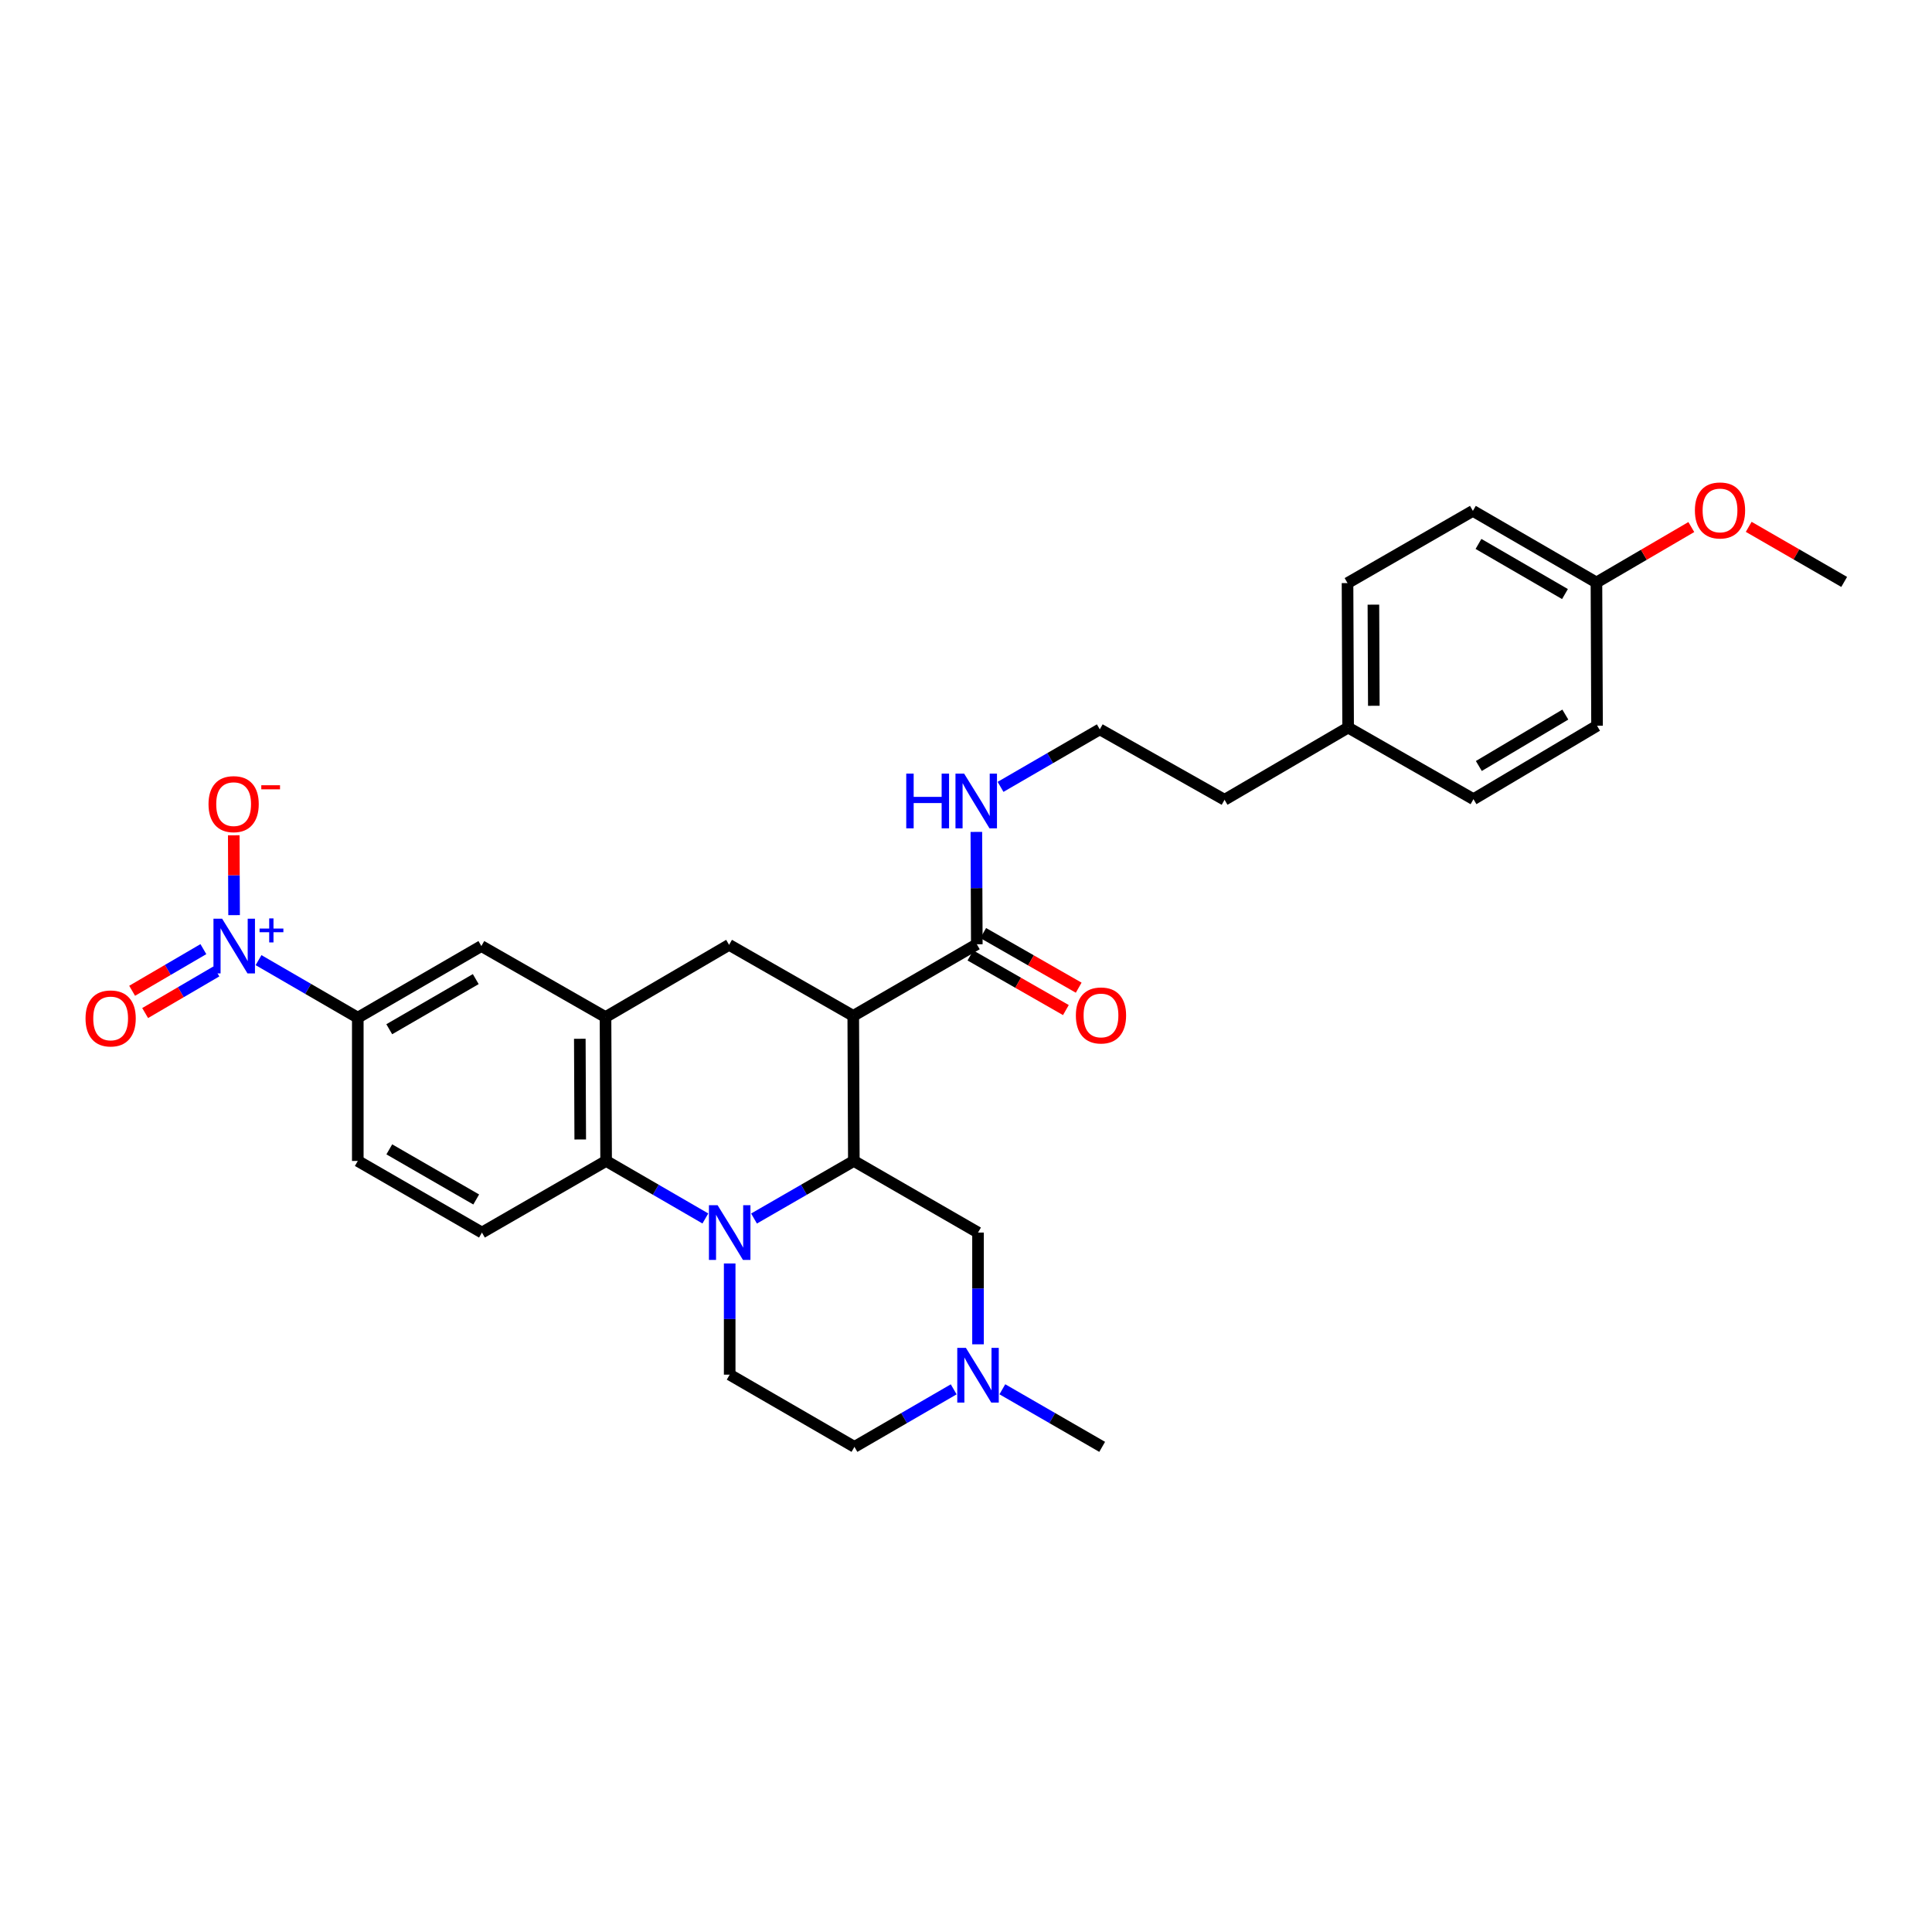 <?xml version='1.0' encoding='iso-8859-1'?>
<svg version='1.1' baseProfile='full'
              xmlns='http://www.w3.org/2000/svg'
                      xmlns:rdkit='http://www.rdkit.org/xml'
                      xmlns:xlink='http://www.w3.org/1999/xlink'
                  xml:space='preserve'
width='1000px' height='1000px' viewBox='0 0 1000 1000'>
<!-- END OF HEADER -->
<rect style='opacity:1.0;fill:#FFFFFF;stroke:none' width='1000' height='1000' x='0' y='0'> </rect>
<path class='bond-1' d='M 390.279,630.708 L 416.114,615.806' style='fill:none;fill-rule:evenodd;stroke:#0000FF;stroke-width:6px;stroke-linecap:butt;stroke-linejoin:miter;stroke-opacity:1' />
<path class='bond-1' d='M 416.114,615.806 L 441.948,600.905' style='fill:none;fill-rule:evenodd;stroke:#000000;stroke-width:6px;stroke-linecap:butt;stroke-linejoin:miter;stroke-opacity:1' />
<path class='bond-3' d='M 365.097,630.677 L 339.411,615.791' style='fill:none;fill-rule:evenodd;stroke:#0000FF;stroke-width:6px;stroke-linecap:butt;stroke-linejoin:miter;stroke-opacity:1' />
<path class='bond-3' d='M 339.411,615.791 L 313.725,600.905' style='fill:none;fill-rule:evenodd;stroke:#000000;stroke-width:6px;stroke-linecap:butt;stroke-linejoin:miter;stroke-opacity:1' />
<path class='bond-8' d='M 377.685,653.971 L 377.685,682.746' style='fill:none;fill-rule:evenodd;stroke:#0000FF;stroke-width:6px;stroke-linecap:butt;stroke-linejoin:miter;stroke-opacity:1' />
<path class='bond-8' d='M 377.685,682.746 L 377.685,711.522' style='fill:none;fill-rule:evenodd;stroke:#000000;stroke-width:6px;stroke-linecap:butt;stroke-linejoin:miter;stroke-opacity:1' />
<path class='bond-0' d='M 441.644,525.813 L 441.948,600.905' style='fill:none;fill-rule:evenodd;stroke:#000000;stroke-width:6px;stroke-linecap:butt;stroke-linejoin:miter;stroke-opacity:1' />
<path class='bond-5' d='M 441.644,525.813 L 377.373,489.05' style='fill:none;fill-rule:evenodd;stroke:#000000;stroke-width:6px;stroke-linecap:butt;stroke-linejoin:miter;stroke-opacity:1' />
<path class='bond-6' d='M 441.644,525.813 L 505.597,488.746' style='fill:none;fill-rule:evenodd;stroke:#000000;stroke-width:6px;stroke-linecap:butt;stroke-linejoin:miter;stroke-opacity:1' />
<path class='bond-11' d='M 441.948,600.905 L 506.22,637.972' style='fill:none;fill-rule:evenodd;stroke:#000000;stroke-width:6px;stroke-linecap:butt;stroke-linejoin:miter;stroke-opacity:1' />
<path class='bond-2' d='M 133.819,496.968 L 159.504,511.854' style='fill:none;fill-rule:evenodd;stroke:#0000FF;stroke-width:6px;stroke-linecap:butt;stroke-linejoin:miter;stroke-opacity:1' />
<path class='bond-2' d='M 159.504,511.854 L 185.19,526.74' style='fill:none;fill-rule:evenodd;stroke:#000000;stroke-width:6px;stroke-linecap:butt;stroke-linejoin:miter;stroke-opacity:1' />
<path class='bond-13' d='M 121.164,473.674 L 121.079,453.005' style='fill:none;fill-rule:evenodd;stroke:#0000FF;stroke-width:6px;stroke-linecap:butt;stroke-linejoin:miter;stroke-opacity:1' />
<path class='bond-13' d='M 121.079,453.005 L 120.993,432.337' style='fill:none;fill-rule:evenodd;stroke:#FF0000;stroke-width:6px;stroke-linecap:butt;stroke-linejoin:miter;stroke-opacity:1' />
<path class='bond-14' d='M 105.27,491.271 L 86.83,502.049' style='fill:none;fill-rule:evenodd;stroke:#0000FF;stroke-width:6px;stroke-linecap:butt;stroke-linejoin:miter;stroke-opacity:1' />
<path class='bond-14' d='M 86.83,502.049 L 68.39,512.828' style='fill:none;fill-rule:evenodd;stroke:#FF0000;stroke-width:6px;stroke-linecap:butt;stroke-linejoin:miter;stroke-opacity:1' />
<path class='bond-14' d='M 112.007,502.796 L 93.567,513.574' style='fill:none;fill-rule:evenodd;stroke:#0000FF;stroke-width:6px;stroke-linecap:butt;stroke-linejoin:miter;stroke-opacity:1' />
<path class='bond-14' d='M 93.567,513.574 L 75.127,524.353' style='fill:none;fill-rule:evenodd;stroke:#FF0000;stroke-width:6px;stroke-linecap:butt;stroke-linejoin:miter;stroke-opacity:1' />
<path class='bond-4' d='M 313.725,600.905 L 313.414,526.443' style='fill:none;fill-rule:evenodd;stroke:#000000;stroke-width:6px;stroke-linecap:butt;stroke-linejoin:miter;stroke-opacity:1' />
<path class='bond-4' d='M 300.329,589.792 L 300.111,537.669' style='fill:none;fill-rule:evenodd;stroke:#000000;stroke-width:6px;stroke-linecap:butt;stroke-linejoin:miter;stroke-opacity:1' />
<path class='bond-12' d='M 313.725,600.905 L 249.454,637.972' style='fill:none;fill-rule:evenodd;stroke:#000000;stroke-width:6px;stroke-linecap:butt;stroke-linejoin:miter;stroke-opacity:1' />
<path class='bond-9' d='M 313.414,526.443 L 249.15,489.673' style='fill:none;fill-rule:evenodd;stroke:#000000;stroke-width:6px;stroke-linecap:butt;stroke-linejoin:miter;stroke-opacity:1' />
<path class='bond-31' d='M 313.414,526.443 L 377.373,489.05' style='fill:none;fill-rule:evenodd;stroke:#000000;stroke-width:6px;stroke-linecap:butt;stroke-linejoin:miter;stroke-opacity:1' />
<path class='bond-16' d='M 502.282,494.539 L 526.992,508.676' style='fill:none;fill-rule:evenodd;stroke:#000000;stroke-width:6px;stroke-linecap:butt;stroke-linejoin:miter;stroke-opacity:1' />
<path class='bond-16' d='M 526.992,508.676 L 551.702,522.813' style='fill:none;fill-rule:evenodd;stroke:#FF0000;stroke-width:6px;stroke-linecap:butt;stroke-linejoin:miter;stroke-opacity:1' />
<path class='bond-16' d='M 508.911,482.952 L 533.621,497.089' style='fill:none;fill-rule:evenodd;stroke:#000000;stroke-width:6px;stroke-linecap:butt;stroke-linejoin:miter;stroke-opacity:1' />
<path class='bond-16' d='M 533.621,497.089 L 558.331,511.226' style='fill:none;fill-rule:evenodd;stroke:#FF0000;stroke-width:6px;stroke-linecap:butt;stroke-linejoin:miter;stroke-opacity:1' />
<path class='bond-17' d='M 505.597,488.746 L 505.477,459.67' style='fill:none;fill-rule:evenodd;stroke:#000000;stroke-width:6px;stroke-linecap:butt;stroke-linejoin:miter;stroke-opacity:1' />
<path class='bond-17' d='M 505.477,459.67 L 505.358,430.595' style='fill:none;fill-rule:evenodd;stroke:#0000FF;stroke-width:6px;stroke-linecap:butt;stroke-linejoin:miter;stroke-opacity:1' />
<path class='bond-7' d='M 185.19,526.74 L 249.15,489.673' style='fill:none;fill-rule:evenodd;stroke:#000000;stroke-width:6px;stroke-linecap:butt;stroke-linejoin:miter;stroke-opacity:1' />
<path class='bond-7' d='M 201.478,532.73 L 246.25,506.783' style='fill:none;fill-rule:evenodd;stroke:#000000;stroke-width:6px;stroke-linecap:butt;stroke-linejoin:miter;stroke-opacity:1' />
<path class='bond-32' d='M 185.19,526.74 L 185.19,600.905' style='fill:none;fill-rule:evenodd;stroke:#000000;stroke-width:6px;stroke-linecap:butt;stroke-linejoin:miter;stroke-opacity:1' />
<path class='bond-18' d='M 377.685,711.522 L 442.26,748.893' style='fill:none;fill-rule:evenodd;stroke:#000000;stroke-width:6px;stroke-linecap:butt;stroke-linejoin:miter;stroke-opacity:1' />
<path class='bond-10' d='M 506.22,695.819 L 506.22,666.896' style='fill:none;fill-rule:evenodd;stroke:#0000FF;stroke-width:6px;stroke-linecap:butt;stroke-linejoin:miter;stroke-opacity:1' />
<path class='bond-10' d='M 506.22,666.896 L 506.22,637.972' style='fill:none;fill-rule:evenodd;stroke:#000000;stroke-width:6px;stroke-linecap:butt;stroke-linejoin:miter;stroke-opacity:1' />
<path class='bond-27' d='M 518.814,719.09 L 544.649,733.992' style='fill:none;fill-rule:evenodd;stroke:#0000FF;stroke-width:6px;stroke-linecap:butt;stroke-linejoin:miter;stroke-opacity:1' />
<path class='bond-27' d='M 544.649,733.992 L 570.483,748.893' style='fill:none;fill-rule:evenodd;stroke:#000000;stroke-width:6px;stroke-linecap:butt;stroke-linejoin:miter;stroke-opacity:1' />
<path class='bond-30' d='M 493.631,719.121 L 467.946,734.007' style='fill:none;fill-rule:evenodd;stroke:#0000FF;stroke-width:6px;stroke-linecap:butt;stroke-linejoin:miter;stroke-opacity:1' />
<path class='bond-30' d='M 467.946,734.007 L 442.26,748.893' style='fill:none;fill-rule:evenodd;stroke:#000000;stroke-width:6px;stroke-linecap:butt;stroke-linejoin:miter;stroke-opacity:1' />
<path class='bond-15' d='M 249.454,637.972 L 185.19,600.905' style='fill:none;fill-rule:evenodd;stroke:#000000;stroke-width:6px;stroke-linecap:butt;stroke-linejoin:miter;stroke-opacity:1' />
<path class='bond-15' d='M 246.484,620.848 L 201.5,594.901' style='fill:none;fill-rule:evenodd;stroke:#000000;stroke-width:6px;stroke-linecap:butt;stroke-linejoin:miter;stroke-opacity:1' />
<path class='bond-25' d='M 517.881,407.285 L 543.566,392.399' style='fill:none;fill-rule:evenodd;stroke:#0000FF;stroke-width:6px;stroke-linecap:butt;stroke-linejoin:miter;stroke-opacity:1' />
<path class='bond-25' d='M 543.566,392.399 L 569.252,377.513' style='fill:none;fill-rule:evenodd;stroke:#000000;stroke-width:6px;stroke-linecap:butt;stroke-linejoin:miter;stroke-opacity:1' />
<path class='bond-19' d='M 826.315,301.494 L 762.362,264.427' style='fill:none;fill-rule:evenodd;stroke:#000000;stroke-width:6px;stroke-linecap:butt;stroke-linejoin:miter;stroke-opacity:1' />
<path class='bond-19' d='M 810.027,307.484 L 765.261,281.537' style='fill:none;fill-rule:evenodd;stroke:#000000;stroke-width:6px;stroke-linecap:butt;stroke-linejoin:miter;stroke-opacity:1' />
<path class='bond-26' d='M 826.315,301.494 L 850.868,287.148' style='fill:none;fill-rule:evenodd;stroke:#000000;stroke-width:6px;stroke-linecap:butt;stroke-linejoin:miter;stroke-opacity:1' />
<path class='bond-26' d='M 850.868,287.148 L 875.422,272.801' style='fill:none;fill-rule:evenodd;stroke:#FF0000;stroke-width:6px;stroke-linecap:butt;stroke-linejoin:miter;stroke-opacity:1' />
<path class='bond-33' d='M 826.315,301.494 L 826.626,375.644' style='fill:none;fill-rule:evenodd;stroke:#000000;stroke-width:6px;stroke-linecap:butt;stroke-linejoin:miter;stroke-opacity:1' />
<path class='bond-20' d='M 697.787,376.586 L 633.827,413.965' style='fill:none;fill-rule:evenodd;stroke:#000000;stroke-width:6px;stroke-linecap:butt;stroke-linejoin:miter;stroke-opacity:1' />
<path class='bond-23' d='M 697.787,376.586 L 697.476,301.806' style='fill:none;fill-rule:evenodd;stroke:#000000;stroke-width:6px;stroke-linecap:butt;stroke-linejoin:miter;stroke-opacity:1' />
<path class='bond-23' d='M 711.09,365.314 L 710.872,312.967' style='fill:none;fill-rule:evenodd;stroke:#000000;stroke-width:6px;stroke-linecap:butt;stroke-linejoin:miter;stroke-opacity:1' />
<path class='bond-24' d='M 697.787,376.586 L 762.666,413.654' style='fill:none;fill-rule:evenodd;stroke:#000000;stroke-width:6px;stroke-linecap:butt;stroke-linejoin:miter;stroke-opacity:1' />
<path class='bond-21' d='M 826.626,375.644 L 762.666,413.654' style='fill:none;fill-rule:evenodd;stroke:#000000;stroke-width:6px;stroke-linecap:butt;stroke-linejoin:miter;stroke-opacity:1' />
<path class='bond-21' d='M 810.212,369.87 L 765.44,396.476' style='fill:none;fill-rule:evenodd;stroke:#000000;stroke-width:6px;stroke-linecap:butt;stroke-linejoin:miter;stroke-opacity:1' />
<path class='bond-22' d='M 762.362,264.427 L 697.476,301.806' style='fill:none;fill-rule:evenodd;stroke:#000000;stroke-width:6px;stroke-linecap:butt;stroke-linejoin:miter;stroke-opacity:1' />
<path class='bond-28' d='M 569.252,377.513 L 633.827,413.965' style='fill:none;fill-rule:evenodd;stroke:#000000;stroke-width:6px;stroke-linecap:butt;stroke-linejoin:miter;stroke-opacity:1' />
<path class='bond-29' d='M 905.129,272.694 L 929.837,286.949' style='fill:none;fill-rule:evenodd;stroke:#FF0000;stroke-width:6px;stroke-linecap:butt;stroke-linejoin:miter;stroke-opacity:1' />
<path class='bond-29' d='M 929.837,286.949 L 954.545,301.205' style='fill:none;fill-rule:evenodd;stroke:#000000;stroke-width:6px;stroke-linecap:butt;stroke-linejoin:miter;stroke-opacity:1' />
<path  class='atom-0' d='M 371.425 623.812
L 380.705 638.812
Q 381.625 640.292, 383.105 642.972
Q 384.585 645.652, 384.665 645.812
L 384.665 623.812
L 388.425 623.812
L 388.425 652.132
L 384.545 652.132
L 374.585 635.732
Q 373.425 633.812, 372.185 631.612
Q 370.985 629.412, 370.625 628.732
L 370.625 652.132
L 366.945 652.132
L 366.945 623.812
L 371.425 623.812
' fill='#0000FF'/>
<path  class='atom-3' d='M 114.97 475.513
L 124.25 490.513
Q 125.17 491.993, 126.65 494.673
Q 128.13 497.353, 128.21 497.513
L 128.21 475.513
L 131.97 475.513
L 131.97 503.833
L 128.09 503.833
L 118.13 487.433
Q 116.97 485.513, 115.73 483.313
Q 114.53 481.113, 114.17 480.433
L 114.17 503.833
L 110.49 503.833
L 110.49 475.513
L 114.97 475.513
' fill='#0000FF'/>
<path  class='atom-3' d='M 134.346 480.617
L 139.336 480.617
L 139.336 475.364
L 141.554 475.364
L 141.554 480.617
L 146.675 480.617
L 146.675 482.518
L 141.554 482.518
L 141.554 487.798
L 139.336 487.798
L 139.336 482.518
L 134.346 482.518
L 134.346 480.617
' fill='#0000FF'/>
<path  class='atom-11' d='M 499.96 697.666
L 509.24 712.666
Q 510.16 714.146, 511.64 716.826
Q 513.12 719.506, 513.2 719.666
L 513.2 697.666
L 516.96 697.666
L 516.96 725.986
L 513.08 725.986
L 503.12 709.586
Q 501.96 707.666, 500.72 705.466
Q 499.52 703.266, 499.16 702.586
L 499.16 725.986
L 495.48 725.986
L 495.48 697.666
L 499.96 697.666
' fill='#0000FF'/>
<path  class='atom-14' d='M 107.926 416.218
Q 107.926 409.418, 111.286 405.618
Q 114.646 401.818, 120.926 401.818
Q 127.206 401.818, 130.566 405.618
Q 133.926 409.418, 133.926 416.218
Q 133.926 423.098, 130.526 427.018
Q 127.126 430.898, 120.926 430.898
Q 114.686 430.898, 111.286 427.018
Q 107.926 423.138, 107.926 416.218
M 120.926 427.698
Q 125.246 427.698, 127.566 424.818
Q 129.926 421.898, 129.926 416.218
Q 129.926 410.658, 127.566 407.858
Q 125.246 405.018, 120.926 405.018
Q 116.606 405.018, 114.246 407.818
Q 111.926 410.618, 111.926 416.218
Q 111.926 421.938, 114.246 424.818
Q 116.606 427.698, 120.926 427.698
' fill='#FF0000'/>
<path  class='atom-14' d='M 135.246 406.441
L 144.935 406.441
L 144.935 408.553
L 135.246 408.553
L 135.246 406.441
' fill='#FF0000'/>
<path  class='atom-15' d='M 44.271 527.139
Q 44.271 520.339, 47.631 516.539
Q 50.991 512.739, 57.271 512.739
Q 63.551 512.739, 66.911 516.539
Q 70.271 520.339, 70.271 527.139
Q 70.271 534.019, 66.871 537.939
Q 63.471 541.819, 57.271 541.819
Q 51.031 541.819, 47.631 537.939
Q 44.271 534.059, 44.271 527.139
M 57.271 538.619
Q 61.591 538.619, 63.911 535.739
Q 66.271 532.819, 66.271 527.139
Q 66.271 521.579, 63.911 518.779
Q 61.591 515.939, 57.271 515.939
Q 52.951 515.939, 50.591 518.739
Q 48.271 521.539, 48.271 527.139
Q 48.271 532.859, 50.591 535.739
Q 52.951 538.619, 57.271 538.619
' fill='#FF0000'/>
<path  class='atom-17' d='M 556.868 525.596
Q 556.868 518.796, 560.228 514.996
Q 563.588 511.196, 569.868 511.196
Q 576.148 511.196, 579.508 514.996
Q 582.868 518.796, 582.868 525.596
Q 582.868 532.476, 579.468 536.396
Q 576.068 540.276, 569.868 540.276
Q 563.628 540.276, 560.228 536.396
Q 556.868 532.516, 556.868 525.596
M 569.868 537.076
Q 574.188 537.076, 576.508 534.196
Q 578.868 531.276, 578.868 525.596
Q 578.868 520.036, 576.508 517.236
Q 574.188 514.396, 569.868 514.396
Q 565.548 514.396, 563.188 517.196
Q 560.868 519.996, 560.868 525.596
Q 560.868 531.316, 563.188 534.196
Q 565.548 537.076, 569.868 537.076
' fill='#FF0000'/>
<path  class='atom-18' d='M 469.073 400.421
L 472.913 400.421
L 472.913 412.461
L 487.393 412.461
L 487.393 400.421
L 491.233 400.421
L 491.233 428.741
L 487.393 428.741
L 487.393 415.661
L 472.913 415.661
L 472.913 428.741
L 469.073 428.741
L 469.073 400.421
' fill='#0000FF'/>
<path  class='atom-18' d='M 499.033 400.421
L 508.313 415.421
Q 509.233 416.901, 510.713 419.581
Q 512.193 422.261, 512.273 422.421
L 512.273 400.421
L 516.033 400.421
L 516.033 428.741
L 512.153 428.741
L 502.193 412.341
Q 501.033 410.421, 499.793 408.221
Q 498.593 406.021, 498.233 405.341
L 498.233 428.741
L 494.553 428.741
L 494.553 400.421
L 499.033 400.421
' fill='#0000FF'/>
<path  class='atom-27' d='M 877.274 264.203
Q 877.274 257.403, 880.634 253.603
Q 883.994 249.803, 890.274 249.803
Q 896.554 249.803, 899.914 253.603
Q 903.274 257.403, 903.274 264.203
Q 903.274 271.083, 899.874 275.003
Q 896.474 278.883, 890.274 278.883
Q 884.034 278.883, 880.634 275.003
Q 877.274 271.123, 877.274 264.203
M 890.274 275.683
Q 894.594 275.683, 896.914 272.803
Q 899.274 269.883, 899.274 264.203
Q 899.274 258.643, 896.914 255.843
Q 894.594 253.003, 890.274 253.003
Q 885.954 253.003, 883.594 255.803
Q 881.274 258.603, 881.274 264.203
Q 881.274 269.923, 883.594 272.803
Q 885.954 275.683, 890.274 275.683
' fill='#FF0000'/>
</svg>
